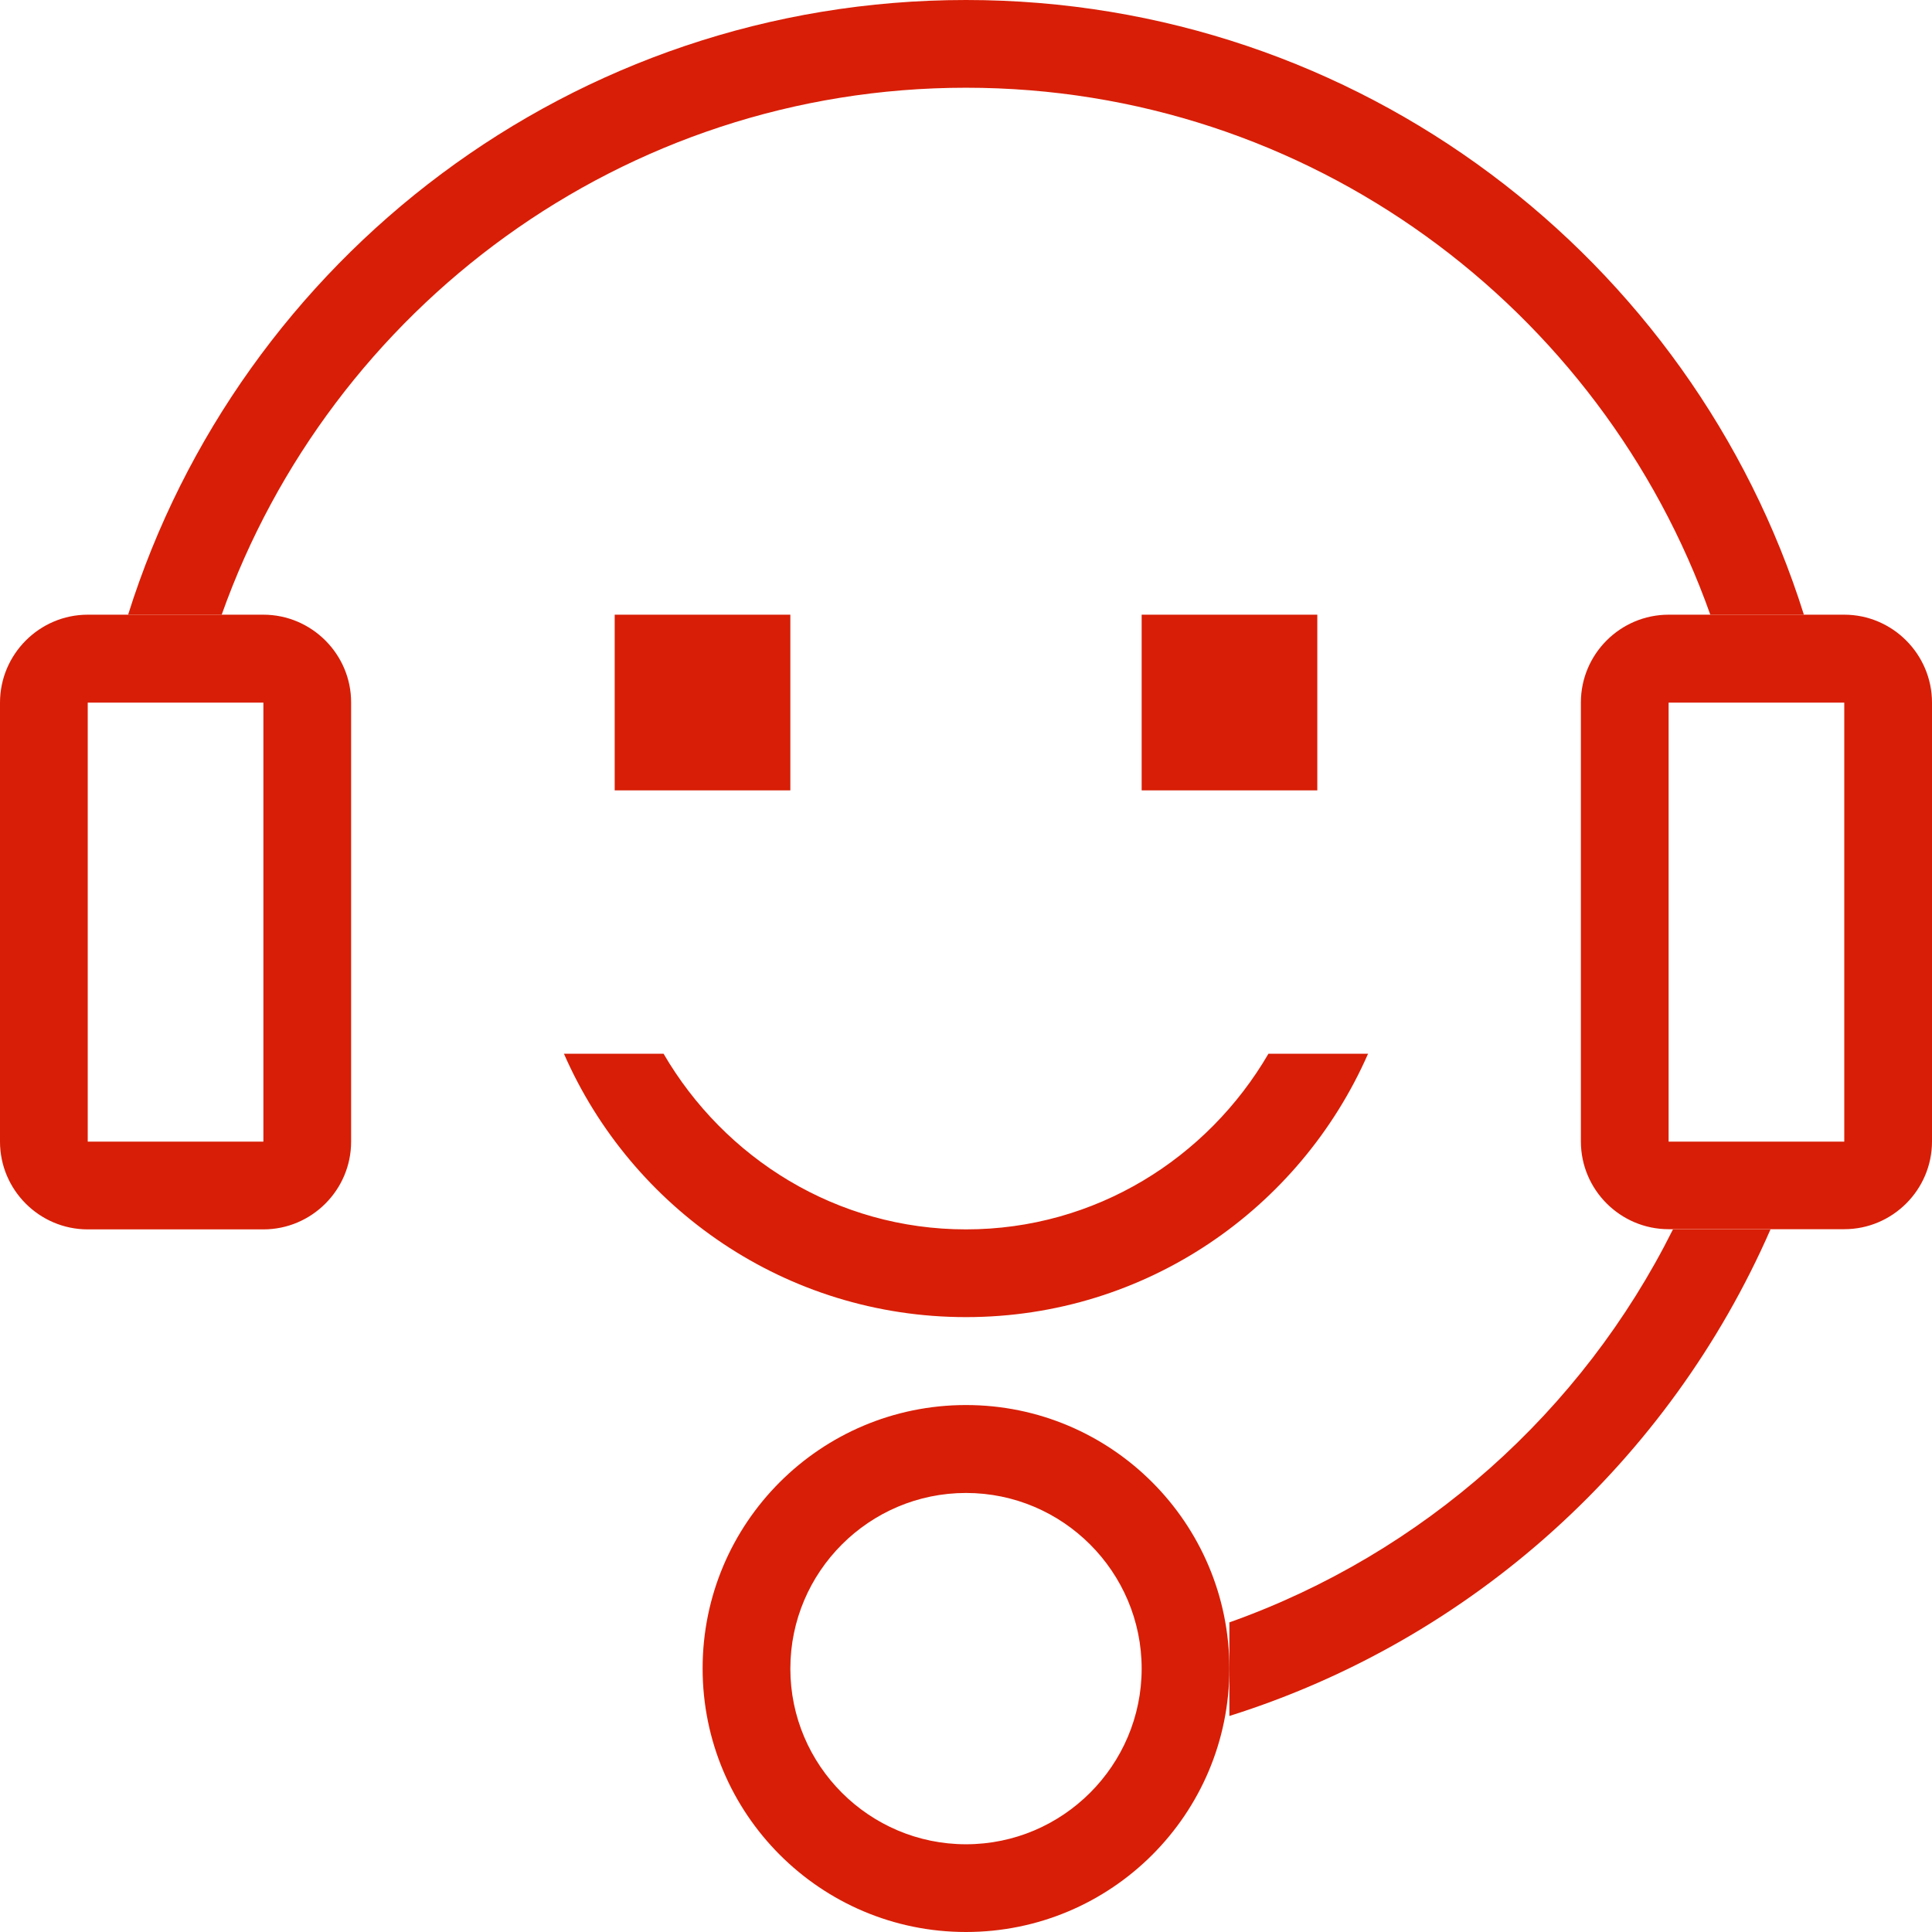 <?xml version="1.0" standalone="no"?><!DOCTYPE svg PUBLIC "-//W3C//DTD SVG 1.1//EN" "http://www.w3.org/Graphics/SVG/1.1/DTD/svg11.dtd"><svg t="1706559503808" class="icon" viewBox="0 0 1024 1024" version="1.1" xmlns="http://www.w3.org/2000/svg" p-id="22546" xmlns:xlink="http://www.w3.org/1999/xlink" width="200" height="200"><path d="M139.6 372.4v232.7H46.5V372.4h93.1m0-46.6H46.5c-25.6 0-46.5 21-46.5 46.6v232.7c0 25.6 20.9 46.5 46.5 46.5h93.1c25.6 0 46.5-20.9 46.5-46.5V372.4c0.1-25.6-20.9-46.6-46.5-46.6zM977.5 372.4v232.7h-93.1V372.4h93.1m0-46.6h-93.1c-25.6 0-46.5 20.9-46.5 46.5V605c0 25.6 20.9 46.5 46.5 46.5h93.1c25.6 0 46.5-20.9 46.5-46.5V372.4c0-25.6-20.9-46.6-46.5-46.6zM512 791.3c51.3 0 93.1 41.8 93.1 93.1s-41.8 93.1-93.1 93.1-93.1-41.8-93.1-93.1 41.8-93.1 93.1-93.1m0-46.6c-77.1 0-139.6 62.5-139.6 139.6S434.9 1024 512 1024s139.6-62.5 139.6-139.6S589.1 744.7 512 744.7zM418.9 325.8h-93.1v93.1h93.1v-93.1zM698.2 325.8h-93.1v93.1h93.1v-93.1zM672.3 558.5c-32.3 55.4-91.7 93.1-160.3 93.1s-128-37.7-160.3-93.1h-52.8c35.9 82.1 117.7 139.6 213.1 139.6s177.1-57.5 213.1-139.6h-52.8z" fill="#d81e06" p-id="22547"></path><path d="M117.5 325.8C175.2 163.4 330 46.5 512 46.5s336.8 116.8 394.5 279.3h49.6C896.8 137 720.4 0 512 0S127.2 137 67.9 325.8h49.6zM886.7 651.6c-48.2 96.6-132.4 171.8-235.1 208.3v49.6C780.4 869 884.9 774 938.4 651.6h-51.7z" fill="#d81e06" p-id="22548"></path></svg>